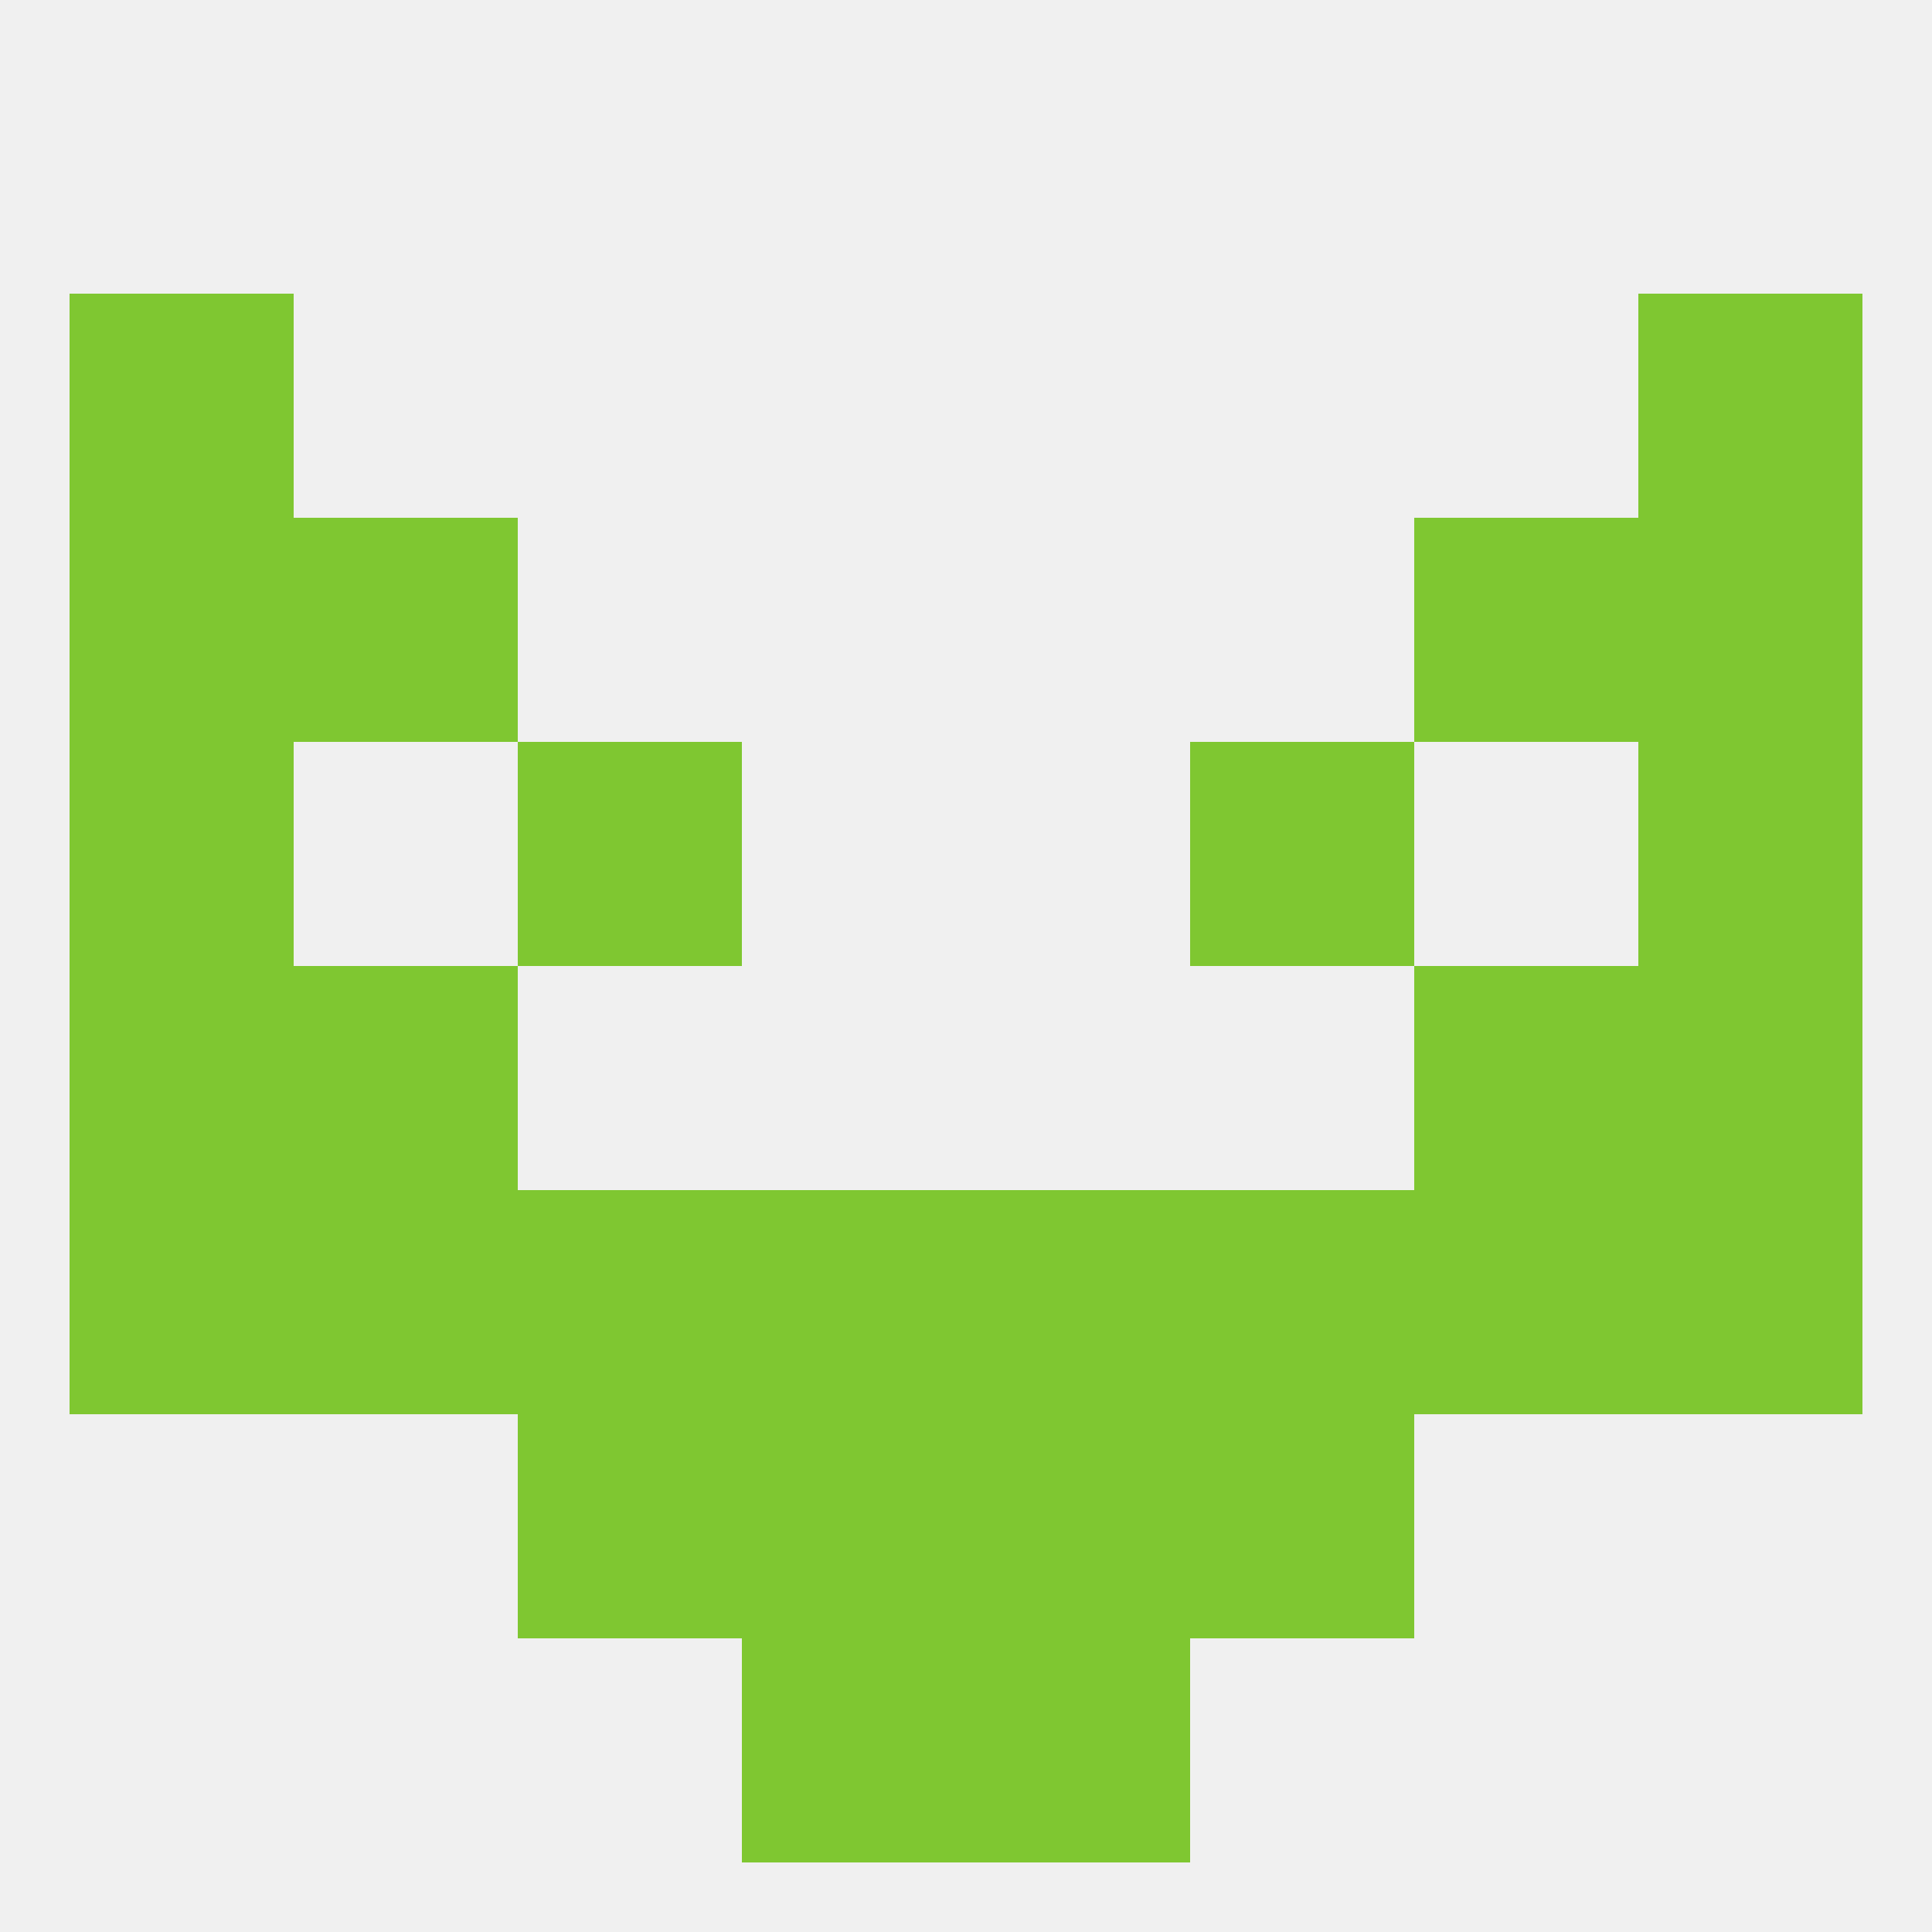 
<!--   <?xml version="1.0"?> -->
<svg version="1.1" baseprofile="full" xmlns="http://www.w3.org/2000/svg" xmlns:xlink="http://www.w3.org/1999/xlink" xmlns:ev="http://www.w3.org/2001/xml-events" width="250" height="250" viewBox="0 0 250 250" >
	<rect width="100%" height="100%" fill="rgba(240,240,240,255)"/>

	<rect x="9" y="125" width="29" height="29" fill="rgba(127,199,49,255)"/>
	<rect x="212" y="125" width="29" height="29" fill="rgba(127,199,49,255)"/>
	<rect x="38" y="125" width="29" height="29" fill="rgba(127,199,49,255)"/>
	<rect x="183" y="125" width="29" height="29" fill="rgba(127,199,49,255)"/>
	<rect x="125" y="154" width="29" height="29" fill="rgba(127,199,49,255)"/>
	<rect x="67" y="154" width="29" height="29" fill="rgba(127,199,49,255)"/>
	<rect x="154" y="154" width="29" height="29" fill="rgba(127,199,49,255)"/>
	<rect x="9" y="154" width="29" height="29" fill="rgba(127,199,49,255)"/>
	<rect x="212" y="154" width="29" height="29" fill="rgba(127,199,49,255)"/>
	<rect x="38" y="154" width="29" height="29" fill="rgba(127,199,49,255)"/>
	<rect x="183" y="154" width="29" height="29" fill="rgba(127,199,49,255)"/>
	<rect x="96" y="154" width="29" height="29" fill="rgba(127,199,49,255)"/>
	<rect x="67" y="183" width="29" height="29" fill="rgba(127,199,49,255)"/>
	<rect x="154" y="183" width="29" height="29" fill="rgba(127,199,49,255)"/>
	<rect x="96" y="183" width="29" height="29" fill="rgba(127,199,49,255)"/>
	<rect x="125" y="183" width="29" height="29" fill="rgba(127,199,49,255)"/>
	<rect x="96" y="212" width="29" height="29" fill="rgba(127,199,49,255)"/>
	<rect x="125" y="212" width="29" height="29" fill="rgba(127,199,49,255)"/>
	<rect x="9" y="96" width="29" height="29" fill="rgba(127,199,49,255)"/>
	<rect x="212" y="96" width="29" height="29" fill="rgba(127,199,49,255)"/>
	<rect x="67" y="96" width="29" height="29" fill="rgba(127,199,49,255)"/>
	<rect x="154" y="96" width="29" height="29" fill="rgba(127,199,49,255)"/>
	<rect x="9" y="67" width="29" height="29" fill="rgba(127,199,49,255)"/>
	<rect x="212" y="67" width="29" height="29" fill="rgba(127,199,49,255)"/>
	<rect x="38" y="67" width="29" height="29" fill="rgba(127,199,49,255)"/>
	<rect x="183" y="67" width="29" height="29" fill="rgba(127,199,49,255)"/>
	<rect x="9" y="38" width="29" height="29" fill="rgba(127,199,49,255)"/>
	<rect x="212" y="38" width="29" height="29" fill="rgba(127,199,49,255)"/>
</svg>